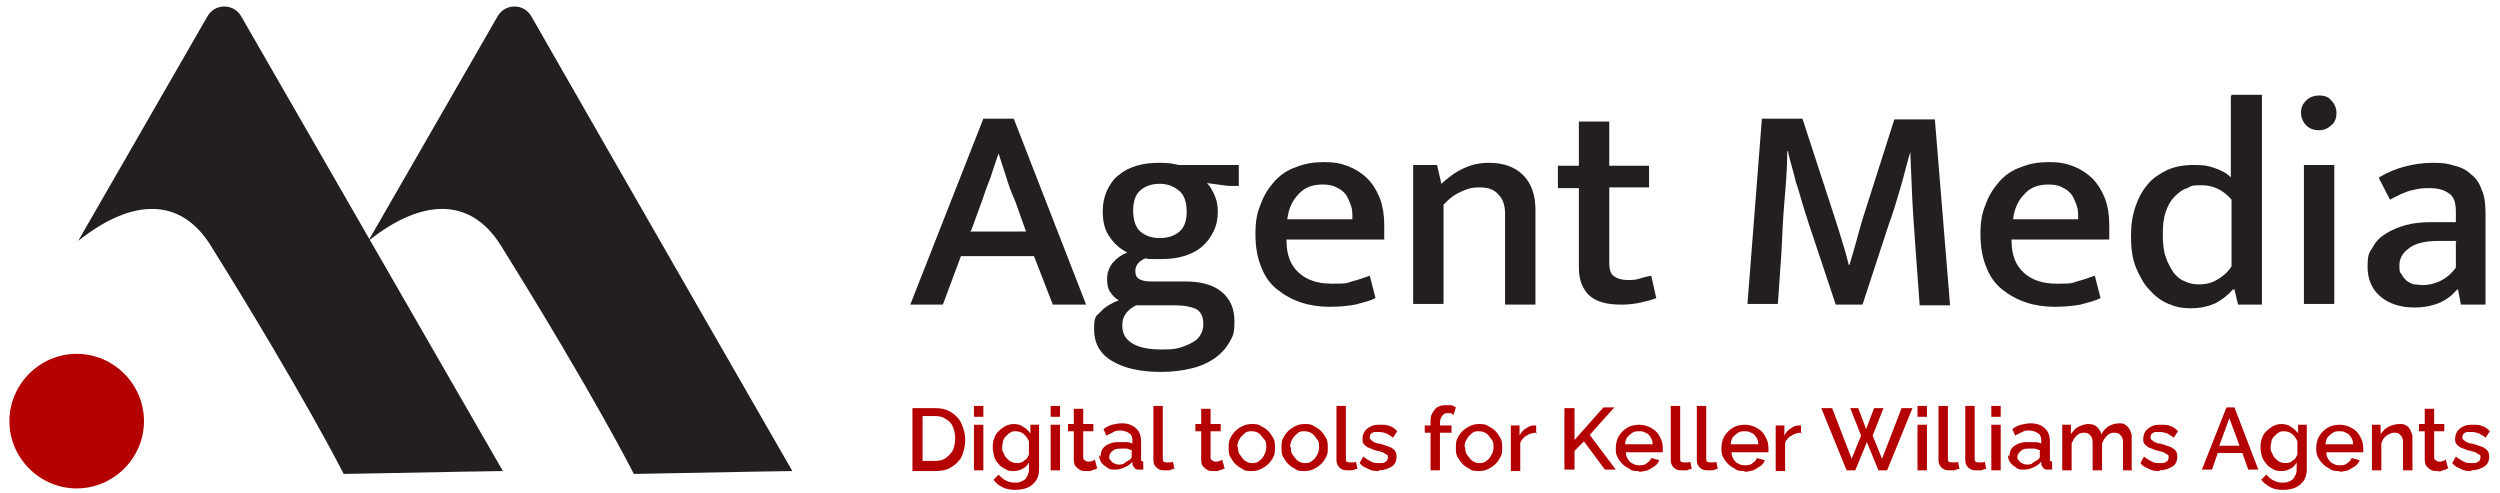 <?xml version="1.0" encoding="UTF-8"?>
<svg xmlns="http://www.w3.org/2000/svg" version="1.1" viewBox="0 0 345.5 68.1">
  <defs>
    <style>
      .cls-1, .cls-2 {
        fill: #231f20;
      }

      .cls-2, .cls-3 {
        fill-rule: evenodd;
      }

      .cls-3, .cls-4 {
        fill: #b40101;
      }
    </style>
  </defs>
  <!-- Generator: Adobe Illustrator 28.7.9, SVG Export Plug-In . SVG Version: 1.2.0 Build 218)  -->
  <g>
    <g id="Layer_1">
      <g id="Layer_1-2" data-name="Layer_1">
        <g>
          <path class="cls-2" d="M87.5,65.5c14.7-.3,22-.4,22-.4C85.4,23.2,73.4,2.2,73.4,2.2c-.5-.8-1.3-1.3-2.3-1.3s-1.8.5-2.3,1.3c-11.9,20.7-17.9,31.1-17.9,31.1,7.4-5.9,14.1-6.1,18.3.6,12.9,20.7,18.4,31.6,18.4,31.6h0Z"/>
          <path class="cls-2" d="M47.5,65.5c14.7-.3,22-.4,22-.4C45.4,23.2,33.3,2.2,33.3,2.2c-.5-.8-1.3-1.3-2.3-1.3s-1.8.5-2.3,1.3c-11.9,20.7-17.9,31.1-17.9,31.1,7.4-5.9,14.1-6.1,18.3.6,12.9,20.7,18.4,31.6,18.4,31.6h0Z"/>
          <path class="cls-3" d="M10.6,48.9c-5.1,0-9.3,4.2-9.3,9.3s4.2,9.3,9.3,9.3,9.3-4.2,9.3-9.3-4.2-9.3-9.3-9.3h0Z"/>
        </g>
        <g>
          <path class="cls-1" d="M135.9,16.4h4.2l10,25.7h-4.6l-2.6-6.7h-10.1l-2.5,6.7h-4.5l10.1-25.7ZM134,32h7.8l-1.5-4.2c-.5-1.1-.9-2.2-1.2-3.2-.3-1-.7-2.1-1.1-3.4h0c-.4,1.2-.8,2.3-1.1,3.3-.4,1-.8,2.1-1.2,3.3l-1.5,4.1Z"/>
          <path class="cls-1" d="M152.4,29.2c0-1.1.2-2,.6-2.9.4-.8.9-1.6,1.6-2.1.7-.6,1.5-1,2.5-1.3,1-.3,2-.4,3.2-.4s1.7.1,2.6.3h8.3v2.9h-1.4l-3-.4c.5.5.8,1.1,1.1,1.8.3.7.4,1.4.4,2.1,0,1.1-.2,2-.6,2.8-.4.8-.9,1.5-1.6,2.1-.7.6-1.5,1-2.5,1.3-1,.3-2,.4-3.2.4s-.7,0-1.1,0c-.3,0-.7,0-1-.1-.5.2-.9.5-1.1.8-.2.3-.3.6-.3,1,0,.5.2.9.6,1.1.4.2.9.3,1.6.3h4.8c2.1,0,3.8.5,4.9,1.4,1.2,1,1.8,2.3,1.8,4.1s-.2,2-.7,2.9c-.5.9-1.2,1.6-2,2.2-.9.6-1.9,1.1-3.2,1.4-1.2.3-2.6.5-4.2.5-2.9,0-5.1-.5-6.8-1.5-1.7-1-2.5-2.5-2.5-4.4s.3-1.8.9-2.4c.6-.7,1.5-1.2,2.5-1.6-.5-.3-.9-.7-1.2-1.2-.3-.4-.4-1-.4-1.8s.3-1.6.8-2.2c.5-.6,1.2-1.1,2-1.4-1-.5-1.8-1.2-2.4-2.1-.7-.9-1-2.1-1-3.6ZM157,42.2c-1.2.6-1.9,1.5-1.9,2.7s.4,1.9,1.3,2.5c.9.6,2.3.9,4.1.9s2-.1,2.7-.3c.7-.2,1.3-.5,1.8-.8.5-.3.8-.7,1-1.1.2-.4.3-.8.3-1.3,0-1-.3-1.7-1-2.1-.7-.3-1.6-.5-2.7-.5h-5.7ZM164,29.3c0-1.3-.3-2.3-1-2.9-.7-.6-1.6-1-2.7-1s-2,.3-2.7.9c-.7.6-1,1.6-1,2.8s.3,2.3,1,2.9c.7.6,1.6.9,2.7.9s2-.3,2.7-.9c.7-.6,1-1.5,1-2.8Z"/>
          <path class="cls-1" d="M191.3,33.1h-13.5v.2c0,2,.6,3.4,1.7,4.4,1.1,1,2.6,1.5,4.5,1.5s2,0,2.8-.3c.8-.2,1.7-.5,2.5-.8l.8,3.1c-.8.4-1.7.6-2.8.9-1.1.2-2.3.3-3.6.3s-2.7-.2-3.9-.6c-1.2-.4-2.3-1-3.3-1.8s-1.7-1.8-2.2-3.1c-.5-1.2-.8-2.7-.8-4.5s.2-2.9.7-4.1c.4-1.2,1.1-2.3,1.9-3.2.8-.9,1.8-1.6,3-2,1.2-.5,2.5-.7,3.9-.7s2.4.2,3.4.6c1,.4,1.9,1,2.6,1.7.7.7,1.3,1.7,1.7,2.7.4,1.1.6,2.3.6,3.6v2ZM186.9,30.2c0-.7,0-1.3-.2-1.8s-.4-1.1-.7-1.5c-.3-.4-.8-.8-1.3-1-.5-.3-1.2-.4-1.9-.4-1.4,0-2.5.4-3.3,1.3-.9.9-1.4,2-1.6,3.5h9Z"/>
          <path class="cls-1" d="M199.5,42h-4.2v-19.2h3.3l.6,2.6c1-.9,1.9-1.6,3-2.1,1-.5,2.2-.8,3.6-.8,2,0,3.6.6,4.7,1.7,1.1,1.1,1.7,2.7,1.7,4.8v13.1h-4.2v-12.6c0-1.1-.3-2-.9-2.6-.6-.7-1.4-1-2.6-1s-1.7.2-2.6.6c-.9.4-1.7,1-2.4,1.8v13.8Z"/>
          <path class="cls-1" d="M227.9,25.9h-5.5v10.4c0,1,.2,1.6.7,1.9.4.3,1.1.5,1.8.5s1.1,0,1.7-.2,1.1-.3,1.6-.4l.7,3.1c-.5.2-1.2.4-2.1.6-.9.2-1.8.3-2.7.3-2.1,0-3.5-.4-4.5-1.3-.9-.9-1.4-2.1-1.4-3.8v-11h-2.9v-3.1h2.9v-6.1h4.2v6.1h5.5v3.1Z"/>
          <path class="cls-1" d="M243.5,16.4h5.6l4.5,13.8c.4,1.2.7,2.2,1,3.2.3.9.6,2,.9,3.2h.1c.3-1,.6-2,.9-3.1.3-1.1.6-2.2.9-3.2l4.4-13.8h5.6l2.1,25.7h-4.2c-.2-2.7-.4-5.4-.6-8.2-.2-2.8-.4-5.5-.5-8.3l-.2-4.7h0c-.5,1.7-.9,3.4-1.4,5.1-.5,1.7-1,3.4-1.6,5l-3.6,11h-3.7l-3.7-11.1c-.4-1.2-.7-2.2-1-3.2-.3-1-.5-1.8-.8-2.6-.2-.8-.4-1.6-.6-2.3-.2-.7-.4-1.4-.5-2h-.1c0,2.3-.2,4.7-.4,7-.2,2.4-.3,4.7-.4,6.9l-.5,7.2h-4.2l2-25.7Z"/>
          <path class="cls-1" d="M291.5,33.1h-13.5v.2c0,2,.6,3.4,1.7,4.4,1.1,1,2.6,1.5,4.5,1.5s2,0,2.8-.3c.8-.2,1.7-.5,2.5-.8l.8,3.1c-.8.4-1.7.6-2.8.9-1.1.2-2.3.3-3.6.3s-2.7-.2-3.9-.6c-1.2-.4-2.3-1-3.3-1.8s-1.7-1.8-2.2-3.1c-.5-1.2-.8-2.7-.8-4.5s.2-2.9.7-4.1c.4-1.2,1.1-2.3,1.9-3.2.8-.9,1.8-1.6,3-2,1.2-.5,2.5-.7,3.9-.7s2.4.2,3.4.6c1,.4,1.9,1,2.6,1.7.7.7,1.3,1.7,1.7,2.7.4,1.1.6,2.3.6,3.6v2ZM287.2,30.2c0-.7,0-1.3-.2-1.8s-.4-1.1-.7-1.5c-.3-.4-.8-.8-1.3-1-.5-.3-1.2-.4-1.9-.4-1.4,0-2.5.4-3.3,1.3-.9.9-1.4,2-1.6,3.5h9Z"/>
          <path class="cls-1" d="M308.4,13.1h4.2v29h-3.3l-.5-2.1h-.2c-.7.8-1.5,1.4-2.4,1.9-.9.4-2,.7-3.4.7s-2.1-.2-3.1-.6c-1-.4-1.9-1.1-2.6-1.9-.8-.8-1.4-1.9-1.9-3.1-.5-1.2-.7-2.7-.7-4.3s.2-2.9.6-4.1c.4-1.2,1-2.3,1.7-3.1.7-.9,1.7-1.5,2.7-2,1.1-.5,2.3-.7,3.7-.7s1.9.1,2.8.4c.9.3,1.7.7,2.3,1.3v-11.1ZM308.4,27.6c-1.1-1.3-2.5-2-4.1-2s-1.4.1-2,.4c-.7.2-1.2.6-1.8,1.2-.5.5-.9,1.2-1.2,2.1-.3.8-.4,1.9-.4,3.1s.1,2.3.4,3.1c.3.9.7,1.6,1.1,2.2.5.6,1,1,1.6,1.2.6.3,1.2.4,1.9.4,1,0,1.8-.2,2.6-.7.7-.4,1.4-1,1.9-1.8v-9.2Z"/>
          <path class="cls-1" d="M320.5,18c-.7,0-1.3-.2-1.8-.7-.4-.4-.7-1-.7-1.7s.2-1.2.7-1.7c.4-.4,1-.7,1.8-.7s1.3.2,1.7.7c.4.4.7,1,.7,1.7s-.2,1.3-.7,1.7c-.4.4-1,.7-1.7.7ZM318.4,42v-19.2h4.2v19.2h-4.2Z"/>
          <path class="cls-1" d="M328.8,24.5c1.2-.7,2.4-1.2,3.6-1.5,1.2-.3,2.4-.5,3.8-.5s2.1.1,3,.4c.9.2,1.7.6,2.3,1.2.7.5,1.2,1.3,1.5,2.2.4.9.5,2,.5,3.3v12.5h-3.4l-.4-2.1h-.1c-.8.9-1.6,1.5-2.6,1.9-1,.4-2.1.6-3.3.6-1.9,0-3.5-.5-4.7-1.5-1.2-1-1.8-2.4-1.8-4.1s.2-2,.7-2.7c.4-.8,1-1.4,1.8-1.9.8-.5,1.7-.9,2.8-1.2,1.1-.3,2.3-.4,3.6-.4h3.3v-1.5c0-1.2-.3-2.1-1-2.5-.7-.5-1.5-.7-2.7-.7s-1.5.1-2.4.3c-.9.2-1.9.7-3,1.3l-1.5-2.9ZM339.5,33.3h-2.6c-1.9,0-3.3.4-4.1,1.1-.8.6-1.2,1.4-1.2,2.2s0,1,.3,1.3c.2.4.4.6.7.9.3.2.6.4,1,.5.4,0,.8.1,1.2.1.8,0,1.7-.2,2.5-.6.8-.4,1.5-1,2.1-1.8v-3.6Z"/>
        </g>
        <g>
          <path class="cls-4" d="M126.1,65v-8.6h3.1c.9,0,1.7.2,2.3.6.6.4,1.1.9,1.4,1.6.3.7.5,1.4.5,2.2s-.2,1.6-.5,2.3c-.3.6-.8,1.1-1.5,1.5-.6.4-1.4.5-2.2.5h-3.1ZM132,60.6c0-.6-.1-1.1-.3-1.6-.2-.5-.5-.8-1-1.1-.4-.3-.9-.4-1.5-.4h-1.7v6.2h1.7c.6,0,1.1-.1,1.5-.4.4-.3.7-.6,1-1.1.2-.5.3-1,.3-1.6Z"/>
          <path class="cls-4" d="M134.6,57.6v-1.5h1.3v1.5h-1.3ZM134.6,65v-6.3h1.3v6.3h-1.3Z"/>
          <path class="cls-4" d="M140.1,65.1c-.4,0-.8,0-1.2-.3-.4-.2-.7-.4-.9-.7-.3-.3-.5-.6-.6-1-.1-.4-.2-.8-.2-1.2s0-.9.2-1.3c.1-.4.3-.7.6-1,.3-.3.6-.5.9-.7.4-.2.8-.3,1.2-.3s1,.1,1.3.4c.4.2.7.5,1,.9v-1.2h1.2v6.1c0,.6-.1,1.1-.4,1.6-.3.4-.7.8-1.2,1-.5.2-1.1.3-1.7.3s-1.3-.1-1.8-.4c-.5-.2-.9-.6-1.2-1l.7-.7c.3.3.6.6,1,.8.4.2.8.3,1.2.3s.7,0,1-.2c.3-.1.6-.3.7-.6.2-.3.3-.6.3-1v-1c-.2.4-.5.7-.9.9s-.8.3-1.2.3ZM140.5,64c.2,0,.4,0,.6-.1.2,0,.4-.2.5-.3.2-.1.3-.2.4-.4.1-.2.2-.3.2-.5v-1.7c-.1-.3-.3-.5-.4-.7-.2-.2-.4-.4-.6-.5-.2-.1-.5-.2-.8-.2s-.6,0-.8.2c-.2.1-.4.3-.6.5-.2.2-.3.4-.4.7,0,.3-.1.5-.1.8s0,.6.2.8c.1.3.2.5.4.7.2.2.4.4.6.5.2.1.5.2.8.2Z"/>
          <path class="cls-4" d="M145.2,57.6v-1.5h1.3v1.5h-1.3ZM145.2,65v-6.3h1.3v6.3h-1.3Z"/>
          <path class="cls-4" d="M151.7,64.7c-.1,0-.2.1-.4.2-.2,0-.4.1-.6.2-.2,0-.4,0-.7,0s-.5,0-.8-.2c-.2-.1-.4-.3-.6-.5-.1-.2-.2-.5-.2-.8v-4h-.8v-1h.8v-2.1h1.3v2.1h1.4v1h-1.4v3.5c0,.2,0,.4.2.5.1.1.3.2.5.2s.4,0,.5-.1c.2,0,.3-.1.4-.2l.3,1.1Z"/>
          <path class="cls-4" d="M152.1,63.1c0-.4.1-.8.3-1.1.2-.3.5-.5,1-.7.4-.2.9-.2,1.4-.2s.6,0,.9,0c.3,0,.6.1.8.2v-.4c0-.4-.1-.8-.4-1-.3-.2-.7-.4-1.2-.4s-.7,0-1,.2-.7.3-1,.5l-.4-.9c.4-.3.8-.5,1.2-.6.4-.1.9-.2,1.3-.2.8,0,1.5.2,2,.7.5.4.7,1.1.7,1.9v2.3c0,.2,0,.3,0,.3,0,0,.1,0,.3.1v1.1c-.1,0-.2,0-.3,0,0,0-.2,0-.2,0-.3,0-.5,0-.7-.2-.1-.1-.2-.3-.3-.5v-.4c-.3.4-.7.6-1.1.8-.4.2-.9.3-1.3.3s-.8,0-1.1-.3c-.3-.2-.6-.4-.8-.7-.2-.3-.3-.6-.3-1ZM156.2,63.5c0-.1.2-.2.2-.3,0-.1,0-.2,0-.3v-.7c-.2,0-.5-.2-.7-.2-.3,0-.5,0-.7,0-.5,0-.9,0-1.2.3-.3.2-.5.5-.5.8s0,.4.2.5c.1.2.2.3.4.4.2.1.4.2.7.2s.6,0,.8-.2.5-.3.6-.4Z"/>
          <path class="cls-4" d="M159.4,56.1h1.3v7.1c0,.3,0,.5.1.6,0,0,.2.1.4.1s.3,0,.5,0c.1,0,.3,0,.4-.1l.2,1c-.2,0-.4.1-.7.2-.3,0-.5,0-.7,0-.5,0-.8-.1-1.1-.4-.3-.3-.4-.6-.4-1.1v-7.5Z"/>
          <path class="cls-4" d="M169.3,64.7c-.1,0-.2.1-.4.2-.2,0-.4.1-.6.2-.2,0-.4,0-.7,0s-.5,0-.8-.2c-.2-.1-.4-.3-.6-.5-.1-.2-.2-.5-.2-.8v-4h-.8v-1h.8v-2.1h1.3v2.1h1.4v1h-1.4v3.5c0,.2,0,.4.2.5.1.1.3.2.5.2s.4,0,.5-.1c.2,0,.3-.1.4-.2l.3,1.1Z"/>
          <path class="cls-4" d="M173,65.1c-.5,0-1,0-1.3-.3-.4-.2-.7-.4-1-.7-.3-.3-.5-.7-.7-1-.2-.4-.2-.8-.2-1.2s0-.9.2-1.3c.2-.4.4-.7.7-1,.3-.3.6-.5,1-.7.4-.2.8-.3,1.3-.3s.9,0,1.3.3c.4.2.7.4,1,.7s.5.7.7,1c.2.4.2.8.2,1.3s0,.8-.2,1.2c-.2.4-.4.7-.7,1-.3.3-.6.5-1,.7-.4.2-.8.3-1.3.3ZM171.1,61.8c0,.4,0,.8.3,1.1.2.3.4.6.7.8.3.2.6.3.9.3s.7,0,1-.3c.3-.2.5-.4.7-.8s.3-.7.3-1.1,0-.8-.3-1.1-.4-.6-.7-.8c-.3-.2-.6-.3-1-.3s-.7,0-1,.3-.5.4-.7.8c-.2.3-.3.7-.3,1.1Z"/>
          <path class="cls-4" d="M180.3,65.1c-.5,0-1,0-1.3-.3-.4-.2-.7-.4-1-.7-.3-.3-.5-.7-.7-1-.2-.4-.2-.8-.2-1.2s0-.9.2-1.3c.2-.4.4-.7.7-1,.3-.3.6-.5,1-.7.4-.2.8-.3,1.3-.3s.9,0,1.3.3c.4.2.7.4,1,.7s.5.7.7,1c.2.4.2.8.2,1.3s0,.8-.2,1.2c-.2.4-.4.7-.7,1s-.6.5-1,.7c-.4.2-.8.3-1.3.3ZM178.4,61.8c0,.4,0,.8.3,1.1.2.3.4.6.7.8.3.2.6.3.9.3s.7,0,1-.3c.3-.2.5-.4.7-.8.2-.3.3-.7.3-1.1s0-.8-.3-1.1c-.2-.3-.4-.6-.7-.8-.3-.2-.6-.3-1-.3s-.7,0-1,.3-.5.4-.7.8c-.2.3-.3.7-.3,1.1Z"/>
          <path class="cls-4" d="M184.7,56.1h1.3v7.1c0,.3,0,.5.1.6,0,0,.2.1.4.1s.3,0,.5,0c.1,0,.3,0,.4-.1l.2,1c-.2,0-.4.1-.7.2-.3,0-.5,0-.7,0-.5,0-.8-.1-1.1-.4-.3-.3-.4-.6-.4-1.1v-7.5Z"/>
          <path class="cls-4" d="M190.6,65.1c-.5,0-1,0-1.5-.3-.5-.2-.9-.4-1.2-.8l.5-.9c.4.3.7.5,1.1.7s.7.2,1.1.2.7,0,.9-.2c.2-.1.3-.3.3-.6s0-.3-.2-.4c-.1,0-.3-.2-.5-.3-.2,0-.5-.2-.8-.2-.4-.1-.8-.3-1.1-.4-.3-.1-.5-.3-.7-.5-.2-.2-.2-.5-.2-.8s.1-.7.3-1c.2-.3.5-.5.9-.7.4-.2.8-.2,1.3-.2s.9,0,1.3.2c.4.1.7.4,1,.7l-.6.9c-.3-.3-.6-.4-.9-.6-.3-.1-.6-.2-1-.2s-.4,0-.6,0c-.2,0-.3.1-.5.2-.1.1-.2.3-.2.5s0,.3.2.4c.1.1.2.2.4.3s.4.2.7.2c.5.1.9.3,1.3.4.3.1.6.3.8.5.2.2.3.5.3.9,0,.6-.2,1.1-.7,1.4-.5.3-1.1.5-1.8.5Z"/>
          <path class="cls-4" d="M197.7,65v-5.2h-.8v-1h.8v-.3c0-.5,0-1,.2-1.3.2-.4.4-.7.7-.9.3-.2.7-.3,1.1-.3s.5,0,.8,0c.3,0,.5.2.7.3l-.3,1c-.1,0-.3-.1-.4-.2-.2,0-.3,0-.5,0-.3,0-.5.1-.7.4-.2.2-.3.6-.3,1v.3h1.6v1h-1.6v5.2h-1.3Z"/>
          <path class="cls-4" d="M204.4,65.1c-.5,0-1,0-1.3-.3-.4-.2-.7-.4-1-.7-.3-.3-.5-.7-.7-1-.2-.4-.2-.8-.2-1.2s0-.9.2-1.3c.2-.4.4-.7.7-1,.3-.3.6-.5,1-.7.4-.2.8-.3,1.3-.3s.9,0,1.3.3c.4.2.7.4,1,.7s.5.7.7,1c.2.4.2.8.2,1.3s0,.8-.2,1.2c-.2.4-.4.7-.7,1s-.6.5-1,.7c-.4.2-.8.3-1.3.3ZM202.5,61.8c0,.4,0,.8.3,1.1.2.3.4.6.7.8.3.2.6.3.9.3s.7,0,1-.3c.3-.2.5-.4.7-.8.2-.3.3-.7.3-1.1s0-.8-.3-1.1c-.2-.3-.4-.6-.7-.8-.3-.2-.6-.3-1-.3s-.7,0-1,.3-.5.4-.7.8c-.2.3-.3.7-.3,1.1Z"/>
          <path class="cls-4" d="M212.4,59.8c-.5,0-1,.1-1.4.4-.4.2-.7.5-.9,1v3.9h-1.3v-6.3h1.2v1.4c.2-.4.5-.8.9-1,.4-.3.7-.4,1.1-.4h.2c0,0,0,0,.1,0v1.2Z"/>
          <path class="cls-4" d="M216.2,65v-8.6h1.4v4.4l4-4.5h1.5l-3.4,3.8,3.6,4.8h-1.5l-2.9-3.9-1.3,1.3v2.6h-1.4Z"/>
          <path class="cls-4" d="M226.5,65.1c-.5,0-1,0-1.3-.3-.4-.2-.7-.4-1-.7s-.5-.6-.7-1c-.2-.4-.2-.8-.2-1.2s.1-1.1.4-1.6c.3-.5.7-.9,1.2-1.2s1.1-.4,1.7-.4,1.2.2,1.7.5.9.7,1.1,1.2c.3.5.4,1,.4,1.6s0,.2,0,.3c0,0,0,.2,0,.2h-5.1c0,.4.1.7.3,1,.2.3.4.5.7.6.3.2.6.2.9.2s.7,0,1-.3c.3-.2.5-.4.6-.7l1.1.3c-.1.3-.3.6-.6.8-.3.2-.6.4-1,.6-.4.1-.8.2-1.2.2ZM224.6,61.4h3.8c0-.4-.1-.7-.3-1-.2-.3-.4-.5-.7-.6-.3-.2-.6-.2-.9-.2s-.6,0-.9.2c-.3.2-.5.4-.7.6-.2.3-.3.6-.3,1Z"/>
          <path class="cls-4" d="M230.9,56.1h1.3v7.1c0,.3,0,.5.1.6,0,0,.2.1.4.1s.3,0,.5,0c.1,0,.3,0,.4-.1l.2,1c-.2,0-.4.1-.7.2-.3,0-.5,0-.7,0-.5,0-.8-.1-1.1-.4-.3-.3-.4-.6-.4-1.1v-7.5Z"/>
          <path class="cls-4" d="M234.5,56.1h1.3v7.1c0,.3,0,.5.1.6,0,0,.2.1.4.1s.3,0,.5,0c.1,0,.3,0,.4-.1l.2,1c-.2,0-.4.1-.7.2-.3,0-.5,0-.7,0-.5,0-.8-.1-1.1-.4-.3-.3-.4-.6-.4-1.1v-7.5Z"/>
          <path class="cls-4" d="M241.1,65.1c-.5,0-1,0-1.3-.3-.4-.2-.7-.4-1-.7s-.5-.6-.7-1c-.2-.4-.2-.8-.2-1.2s.1-1.1.4-1.6c.3-.5.7-.9,1.2-1.2s1.1-.4,1.7-.4,1.2.2,1.7.5.9.7,1.1,1.2c.3.5.4,1,.4,1.6s0,.2,0,.3c0,0,0,.2,0,.2h-5.1c0,.4.1.7.3,1,.2.3.4.5.7.6.3.2.6.2.9.2s.7,0,1-.3c.3-.2.5-.4.6-.7l1.1.3c-.1.3-.3.6-.6.8-.3.2-.6.4-1,.6-.4.1-.8.2-1.2.2ZM239.2,61.4h3.8c0-.4-.1-.7-.3-1-.2-.3-.4-.5-.7-.6-.3-.2-.6-.2-.9-.2s-.6,0-.9.2c-.3.2-.5.4-.7.6-.2.3-.3.6-.3,1Z"/>
          <path class="cls-4" d="M249,59.8c-.5,0-1,.1-1.4.4-.4.2-.7.5-.9,1v3.9h-1.3v-6.3h1.2v1.4c.2-.4.5-.8.9-1,.4-.3.7-.4,1.1-.4h.2c0,0,0,0,.1,0v1.2Z"/>
          <path class="cls-4" d="M255.5,56.4h1.3l1.1,2.9,1.1-2.9h1.3l-1.5,3.8,1.3,3.2,2.7-7h1.5l-3.5,8.6h-1.2l-1.6-3.9-1.6,3.9h-1.2l-3.5-8.6h1.5l2.7,7,1.3-3.2-1.5-3.8Z"/>
          <path class="cls-4" d="M265,57.6v-1.5h1.3v1.5h-1.3ZM265,65v-6.3h1.3v6.3h-1.3Z"/>
          <path class="cls-4" d="M267.9,56.1h1.3v7.1c0,.3,0,.5.1.6,0,0,.2.1.4.1s.3,0,.5,0c.1,0,.3,0,.4-.1l.2,1c-.2,0-.4.1-.7.2-.3,0-.5,0-.7,0-.5,0-.8-.1-1.1-.4-.3-.3-.4-.6-.4-1.1v-7.5Z"/>
          <path class="cls-4" d="M271.6,56.1h1.3v7.1c0,.3,0,.5.1.6,0,0,.2.1.4.1s.3,0,.5,0c.1,0,.3,0,.4-.1l.2,1c-.2,0-.4.1-.7.2-.3,0-.5,0-.7,0-.5,0-.8-.1-1.1-.4-.3-.3-.4-.6-.4-1.1v-7.5Z"/>
          <path class="cls-4" d="M275.2,57.6v-1.5h1.3v1.5h-1.3ZM275.2,65v-6.3h1.3v6.3h-1.3Z"/>
          <path class="cls-4" d="M277.7,63.1c0-.4.1-.8.3-1.1.2-.3.5-.5,1-.7.4-.2.9-.2,1.4-.2s.6,0,.9,0c.3,0,.6.1.8.2v-.4c0-.4-.1-.8-.4-1-.3-.2-.7-.4-1.2-.4s-.7,0-1,.2c-.3.1-.7.3-1,.5l-.4-.9c.4-.3.8-.5,1.2-.6.4-.1.9-.2,1.3-.2.8,0,1.5.2,2,.7.5.4.7,1.1.7,1.9v2.3c0,.2,0,.3,0,.3,0,0,.1,0,.3.1v1.1c-.1,0-.2,0-.3,0,0,0-.2,0-.2,0-.3,0-.5,0-.7-.2-.1-.1-.2-.3-.3-.5v-.4c-.3.4-.7.6-1.1.8s-.9.3-1.3.3-.8,0-1.1-.3c-.3-.2-.6-.4-.8-.7s-.3-.6-.3-1ZM281.7,63.5c0-.1.2-.2.2-.3,0-.1,0-.2,0-.3v-.7c-.2,0-.5-.2-.7-.2-.3,0-.5,0-.7,0-.5,0-.9,0-1.2.3s-.5.5-.5.8,0,.4.2.5c.1.2.2.3.4.4s.4.2.7.2.6,0,.8-.2.5-.3.6-.4Z"/>
          <path class="cls-4" d="M294.7,65h-1.3v-3.5c0-.6,0-1-.3-1.3-.2-.3-.5-.4-.9-.4s-.7.1-1,.4c-.3.3-.5.6-.7,1.1v3.7h-1.3v-3.5c0-.6,0-1-.3-1.3-.2-.3-.5-.4-.9-.4s-.7.1-1,.4c-.3.3-.5.6-.7,1.1v3.7h-1.3v-6.3h1.2v1.3c.3-.4.6-.8,1-1,.4-.2.9-.4,1.4-.4s.9.1,1.2.4.5.6.6,1c.3-.5.6-.8,1-1.1.4-.2.9-.4,1.4-.4s.7,0,.9.2c.2.1.4.3.6.6.1.2.2.5.3.8,0,.3,0,.6,0,1v3.8Z"/>
          <path class="cls-4" d="M298.5,65.1c-.5,0-1,0-1.5-.3-.5-.2-.9-.4-1.2-.8l.5-.9c.4.3.7.5,1.1.7s.7.2,1.1.2.7,0,.9-.2c.2-.1.3-.3.3-.6s0-.3-.2-.4c-.1,0-.3-.2-.5-.3-.2,0-.5-.2-.8-.2-.4-.1-.8-.3-1.1-.4-.3-.1-.5-.3-.7-.5-.2-.2-.2-.5-.2-.8s.1-.7.3-1c.2-.3.5-.5.9-.7.4-.2.8-.2,1.3-.2s.9,0,1.3.2c.4.1.7.4,1,.7l-.6.9c-.3-.3-.6-.4-.9-.6-.3-.1-.6-.2-1-.2s-.4,0-.6,0c-.2,0-.3.1-.5.2-.1.1-.2.3-.2.5s0,.3.2.4c.1.1.2.2.4.3s.4.2.7.2c.5.1.9.3,1.3.4.3.1.6.3.8.5.2.2.3.5.3.9,0,.6-.2,1.1-.7,1.4-.5.3-1.1.5-1.8.5Z"/>
          <path class="cls-4" d="M307.5,56.3h1.3l3.3,8.6h-1.4l-.8-2.3h-3.4l-.8,2.3h-1.4l3.4-8.6ZM309.5,61.6l-1.4-3.8-1.4,3.8h2.7Z"/>
          <path class="cls-4" d="M315.3,65.1c-.4,0-.8,0-1.2-.3-.4-.2-.7-.4-.9-.7s-.5-.6-.6-1c-.1-.4-.2-.8-.2-1.2s0-.9.2-1.3c.1-.4.3-.7.6-1,.3-.3.6-.5.9-.7.4-.2.8-.3,1.2-.3s1,.1,1.3.4c.4.2.7.5,1,.9v-1.2h1.2v6.1c0,.6-.1,1.1-.4,1.6-.3.4-.7.8-1.2,1-.5.2-1.1.3-1.7.3s-1.3-.1-1.8-.4-.9-.6-1.2-1l.7-.7c.3.3.6.6,1,.8.4.2.8.3,1.2.3s.7,0,1-.2c.3-.1.6-.3.7-.6.2-.3.3-.6.3-1v-1c-.2.4-.5.7-.9.9-.4.2-.8.3-1.2.3ZM315.8,64c.2,0,.4,0,.6-.1.2,0,.4-.2.5-.3.2-.1.3-.2.4-.4.1-.2.2-.3.2-.5v-1.7c-.1-.3-.3-.5-.4-.7-.2-.2-.4-.4-.6-.5-.2-.1-.5-.2-.8-.2s-.6,0-.8.2c-.2.1-.4.3-.6.5-.2.2-.3.4-.4.7,0,.3-.1.5-.1.8s0,.6.2.8c.1.3.2.5.4.7.2.2.4.4.6.5.2.1.5.2.8.2Z"/>
          <path class="cls-4" d="M323.3,65.1c-.5,0-1,0-1.3-.3-.4-.2-.7-.4-1-.7s-.5-.6-.7-1c-.2-.4-.2-.8-.2-1.2s.1-1.1.4-1.6c.3-.5.7-.9,1.2-1.2s1.1-.4,1.7-.4,1.2.2,1.7.5.9.7,1.1,1.2c.3.5.4,1,.4,1.6s0,.2,0,.3c0,0,0,.2,0,.2h-5.1c0,.4.1.7.3,1,.2.3.4.5.7.6.3.2.6.2.9.2s.7,0,1-.3c.3-.2.5-.4.6-.7l1.1.3c-.1.3-.3.6-.6.8-.3.2-.6.4-1,.6-.4.1-.8.2-1.2.2ZM321.4,61.4h3.8c0-.4-.1-.7-.3-1-.2-.3-.4-.5-.7-.6-.3-.2-.6-.2-.9-.2s-.6,0-.9.2c-.3.2-.5.4-.7.6-.2.3-.3.6-.3,1Z"/>
          <path class="cls-4" d="M333.4,65h-1.3v-3.5c0-.6,0-1-.3-1.3-.2-.3-.5-.4-.8-.4s-.5,0-.8.2c-.3.1-.5.3-.7.5-.2.2-.3.5-.4.8v3.7h-1.3v-6.3h1.2v1.3c.2-.3.4-.5.6-.7.3-.2.6-.4.9-.5.3-.1.7-.2,1.1-.2s.7,0,.9.2c.3.1.4.3.6.6.1.2.2.5.3.8,0,.3,0,.6,0,1v3.8Z"/>
          <path class="cls-4" d="M338.4,64.7c-.1,0-.2.1-.4.2-.2,0-.4.1-.6.2s-.4,0-.7,0-.5,0-.8-.2-.4-.3-.6-.5c-.1-.2-.2-.5-.2-.8v-4h-.8v-1h.8v-2.1h1.3v2.1h1.4v1h-1.4v3.5c0,.2,0,.4.2.5.1.1.3.2.5.2s.4,0,.5-.1c.2,0,.3-.1.4-.2l.3,1.1Z"/>
          <path class="cls-4" d="M341.6,65.1c-.5,0-1,0-1.5-.3-.5-.2-.9-.4-1.2-.8l.5-.9c.4.3.7.5,1.1.7s.7.2,1.1.2.7,0,.9-.2c.2-.1.3-.3.3-.6s0-.3-.2-.4c-.1,0-.3-.2-.5-.3-.2,0-.5-.2-.8-.2-.4-.1-.8-.3-1.1-.4-.3-.1-.5-.3-.7-.5-.2-.2-.2-.5-.2-.8s.1-.7.3-1c.2-.3.5-.5.9-.7.4-.2.8-.2,1.3-.2s.9,0,1.3.2c.4.1.7.4,1,.7l-.6.9c-.3-.3-.6-.4-.9-.6-.3-.1-.6-.2-1-.2s-.4,0-.6,0c-.2,0-.3.1-.5.2-.1.1-.2.3-.2.5s0,.3.2.4c.1.1.2.2.4.3s.4.2.7.2c.5.1.9.3,1.3.4.3.1.6.3.8.5.2.2.3.5.3.9,0,.6-.2,1.1-.7,1.4-.5.3-1.1.5-1.8.5Z"/>
        </g>
      </g>
    </g>
  </g>
</svg>